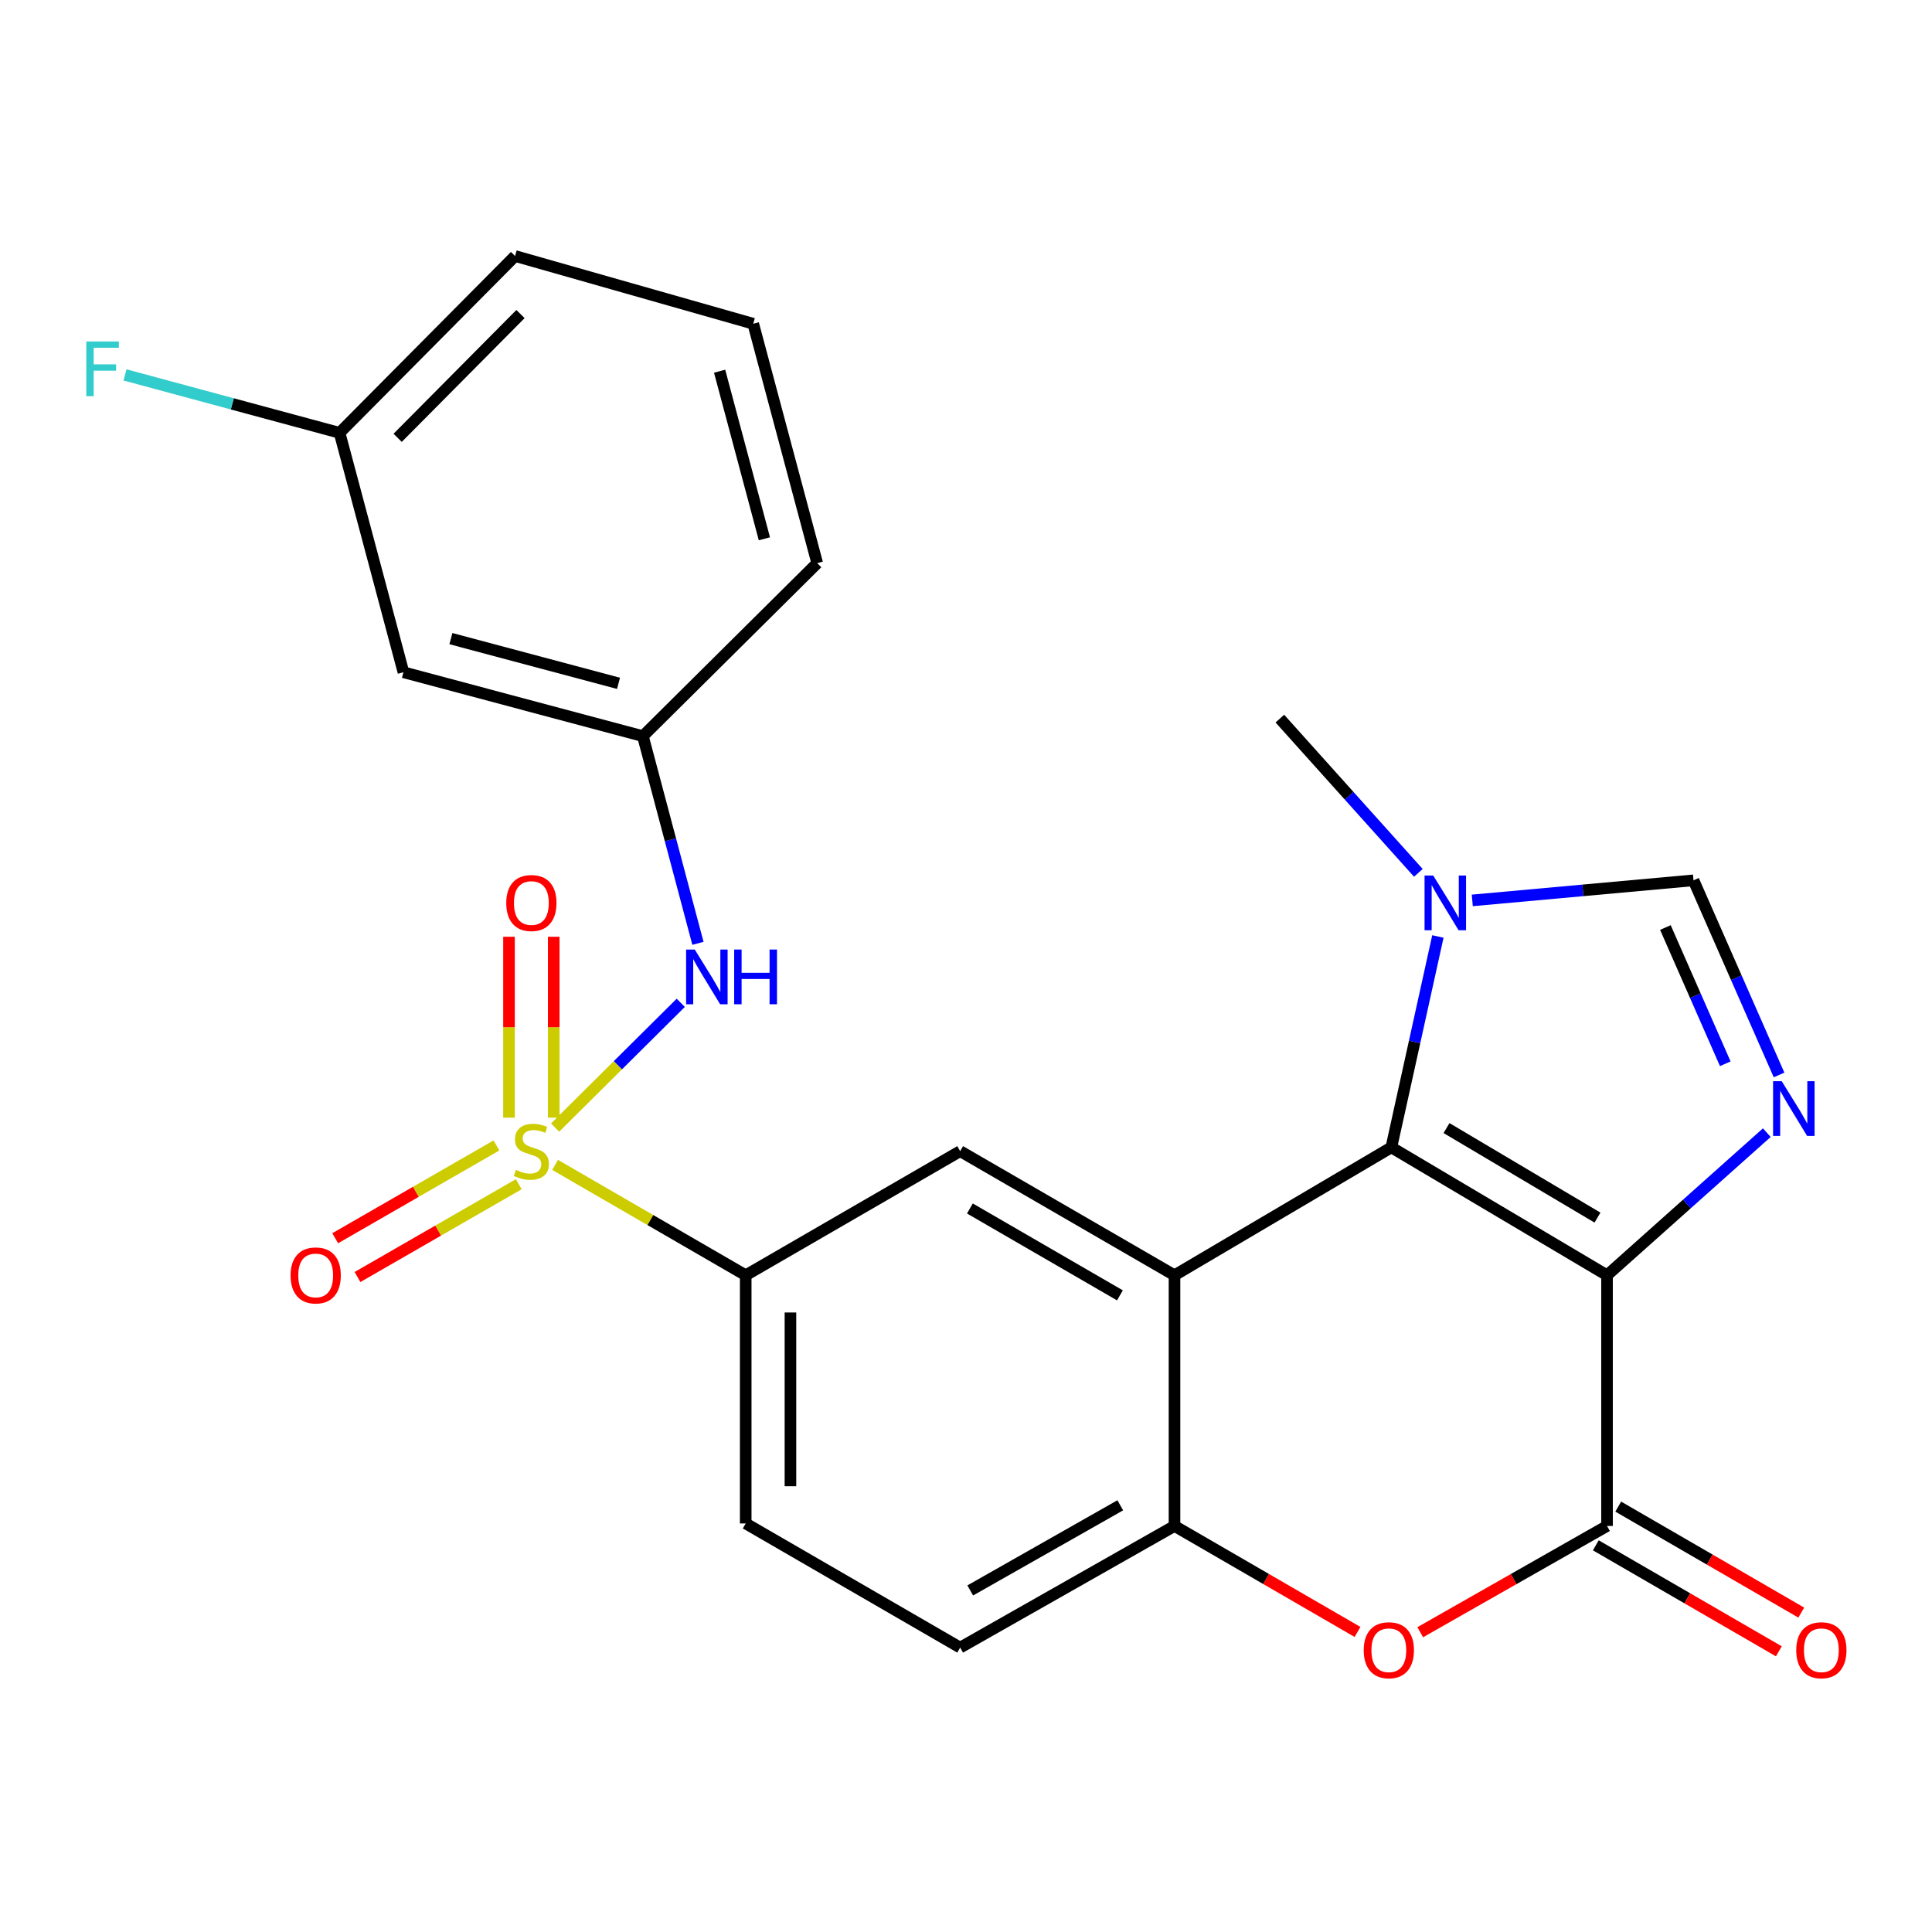<?xml version='1.0' encoding='iso-8859-1'?>
<svg version='1.1' baseProfile='full'
              xmlns='http://www.w3.org/2000/svg'
                      xmlns:rdkit='http://www.rdkit.org/xml'
                      xmlns:xlink='http://www.w3.org/1999/xlink'
                  xml:space='preserve'
width='1000px' height='1000px' viewBox='0 0 1000 1000'>
<!-- END OF HEADER -->
<rect style='opacity:1.0;fill:#FFFFFF;stroke:none' width='1000' height='1000' x='0' y='0'> </rect>
<path class='bond-1' d='M 831.793,660.076 L 720.159,593.878' style='fill:none;fill-rule:evenodd;stroke:#000000;stroke-width:6px;stroke-linecap:butt;stroke-linejoin:miter;stroke-opacity:1' />
<path class='bond-1' d='M 826.858,630.23 L 748.714,583.891' style='fill:none;fill-rule:evenodd;stroke:#000000;stroke-width:6px;stroke-linecap:butt;stroke-linejoin:miter;stroke-opacity:1' />
<path class='bond-3' d='M 831.793,660.076 L 873.146,623.169' style='fill:none;fill-rule:evenodd;stroke:#000000;stroke-width:6px;stroke-linecap:butt;stroke-linejoin:miter;stroke-opacity:1' />
<path class='bond-3' d='M 873.146,623.169 L 914.499,586.261' style='fill:none;fill-rule:evenodd;stroke:#0000FF;stroke-width:6px;stroke-linecap:butt;stroke-linejoin:miter;stroke-opacity:1' />
<path class='bond-4' d='M 831.793,660.076 L 831.793,789.836' style='fill:none;fill-rule:evenodd;stroke:#000000;stroke-width:6px;stroke-linecap:butt;stroke-linejoin:miter;stroke-opacity:1' />
<path class='bond-0' d='M 287.321,602.947 L 336.649,631.512' style='fill:none;fill-rule:evenodd;stroke:#CCCC00;stroke-width:6px;stroke-linecap:butt;stroke-linejoin:miter;stroke-opacity:1' />
<path class='bond-0' d='M 336.649,631.512 L 385.976,660.076' style='fill:none;fill-rule:evenodd;stroke:#000000;stroke-width:6px;stroke-linecap:butt;stroke-linejoin:miter;stroke-opacity:1' />
<path class='bond-11' d='M 287.317,583.64 L 319.839,551.348' style='fill:none;fill-rule:evenodd;stroke:#CCCC00;stroke-width:6px;stroke-linecap:butt;stroke-linejoin:miter;stroke-opacity:1' />
<path class='bond-11' d='M 319.839,551.348 L 352.362,519.055' style='fill:none;fill-rule:evenodd;stroke:#0000FF;stroke-width:6px;stroke-linecap:butt;stroke-linejoin:miter;stroke-opacity:1' />
<path class='bond-12' d='M 256.962,592.877 L 215.227,616.894' style='fill:none;fill-rule:evenodd;stroke:#CCCC00;stroke-width:6px;stroke-linecap:butt;stroke-linejoin:miter;stroke-opacity:1' />
<path class='bond-12' d='M 215.227,616.894 L 173.493,640.912' style='fill:none;fill-rule:evenodd;stroke:#FF0000;stroke-width:6px;stroke-linecap:butt;stroke-linejoin:miter;stroke-opacity:1' />
<path class='bond-12' d='M 268.511,612.946 L 226.777,636.964' style='fill:none;fill-rule:evenodd;stroke:#CCCC00;stroke-width:6px;stroke-linecap:butt;stroke-linejoin:miter;stroke-opacity:1' />
<path class='bond-12' d='M 226.777,636.964 L 185.042,660.981' style='fill:none;fill-rule:evenodd;stroke:#FF0000;stroke-width:6px;stroke-linecap:butt;stroke-linejoin:miter;stroke-opacity:1' />
<path class='bond-13' d='M 286.614,578.501 L 286.614,531.681' style='fill:none;fill-rule:evenodd;stroke:#CCCC00;stroke-width:6px;stroke-linecap:butt;stroke-linejoin:miter;stroke-opacity:1' />
<path class='bond-13' d='M 286.614,531.681 L 286.614,484.861' style='fill:none;fill-rule:evenodd;stroke:#FF0000;stroke-width:6px;stroke-linecap:butt;stroke-linejoin:miter;stroke-opacity:1' />
<path class='bond-13' d='M 263.459,578.501 L 263.459,531.681' style='fill:none;fill-rule:evenodd;stroke:#CCCC00;stroke-width:6px;stroke-linecap:butt;stroke-linejoin:miter;stroke-opacity:1' />
<path class='bond-13' d='M 263.459,531.681 L 263.459,484.861' style='fill:none;fill-rule:evenodd;stroke:#FF0000;stroke-width:6px;stroke-linecap:butt;stroke-linejoin:miter;stroke-opacity:1' />
<path class='bond-2' d='M 720.159,593.878 L 607.92,660.076' style='fill:none;fill-rule:evenodd;stroke:#000000;stroke-width:6px;stroke-linecap:butt;stroke-linejoin:miter;stroke-opacity:1' />
<path class='bond-6' d='M 720.159,593.878 L 732.203,539.3' style='fill:none;fill-rule:evenodd;stroke:#000000;stroke-width:6px;stroke-linecap:butt;stroke-linejoin:miter;stroke-opacity:1' />
<path class='bond-6' d='M 732.203,539.3 L 744.247,484.721' style='fill:none;fill-rule:evenodd;stroke:#0000FF;stroke-width:6px;stroke-linecap:butt;stroke-linejoin:miter;stroke-opacity:1' />
<path class='bond-9' d='M 607.92,660.076 L 496.98,595.833' style='fill:none;fill-rule:evenodd;stroke:#000000;stroke-width:6px;stroke-linecap:butt;stroke-linejoin:miter;stroke-opacity:1' />
<path class='bond-9' d='M 579.675,670.478 L 502.017,625.508' style='fill:none;fill-rule:evenodd;stroke:#000000;stroke-width:6px;stroke-linecap:butt;stroke-linejoin:miter;stroke-opacity:1' />
<path class='bond-26' d='M 607.92,660.076 L 607.92,789.836' style='fill:none;fill-rule:evenodd;stroke:#000000;stroke-width:6px;stroke-linecap:butt;stroke-linejoin:miter;stroke-opacity:1' />
<path class='bond-8' d='M 920.838,556.398 L 898.699,506.026' style='fill:none;fill-rule:evenodd;stroke:#0000FF;stroke-width:6px;stroke-linecap:butt;stroke-linejoin:miter;stroke-opacity:1' />
<path class='bond-8' d='M 898.699,506.026 L 876.56,455.654' style='fill:none;fill-rule:evenodd;stroke:#000000;stroke-width:6px;stroke-linecap:butt;stroke-linejoin:miter;stroke-opacity:1' />
<path class='bond-8' d='M 892.998,550.604 L 877.501,515.343' style='fill:none;fill-rule:evenodd;stroke:#0000FF;stroke-width:6px;stroke-linecap:butt;stroke-linejoin:miter;stroke-opacity:1' />
<path class='bond-8' d='M 877.501,515.343 L 862.003,480.082' style='fill:none;fill-rule:evenodd;stroke:#000000;stroke-width:6px;stroke-linecap:butt;stroke-linejoin:miter;stroke-opacity:1' />
<path class='bond-5' d='M 831.793,789.836 L 783.45,817.336' style='fill:none;fill-rule:evenodd;stroke:#000000;stroke-width:6px;stroke-linecap:butt;stroke-linejoin:miter;stroke-opacity:1' />
<path class='bond-5' d='M 783.45,817.336 L 735.108,844.836' style='fill:none;fill-rule:evenodd;stroke:#FF0000;stroke-width:6px;stroke-linecap:butt;stroke-linejoin:miter;stroke-opacity:1' />
<path class='bond-14' d='M 825.991,799.855 L 873.358,827.285' style='fill:none;fill-rule:evenodd;stroke:#000000;stroke-width:6px;stroke-linecap:butt;stroke-linejoin:miter;stroke-opacity:1' />
<path class='bond-14' d='M 873.358,827.285 L 920.726,854.714' style='fill:none;fill-rule:evenodd;stroke:#FF0000;stroke-width:6px;stroke-linecap:butt;stroke-linejoin:miter;stroke-opacity:1' />
<path class='bond-14' d='M 837.595,779.817 L 884.962,807.247' style='fill:none;fill-rule:evenodd;stroke:#000000;stroke-width:6px;stroke-linecap:butt;stroke-linejoin:miter;stroke-opacity:1' />
<path class='bond-14' d='M 884.962,807.247 L 932.329,834.676' style='fill:none;fill-rule:evenodd;stroke:#FF0000;stroke-width:6px;stroke-linecap:butt;stroke-linejoin:miter;stroke-opacity:1' />
<path class='bond-7' d='M 702.654,844.695 L 655.287,817.266' style='fill:none;fill-rule:evenodd;stroke:#FF0000;stroke-width:6px;stroke-linecap:butt;stroke-linejoin:miter;stroke-opacity:1' />
<path class='bond-7' d='M 655.287,817.266 L 607.92,789.836' style='fill:none;fill-rule:evenodd;stroke:#000000;stroke-width:6px;stroke-linecap:butt;stroke-linejoin:miter;stroke-opacity:1' />
<path class='bond-21' d='M 734.142,451.791 L 698.296,411.869' style='fill:none;fill-rule:evenodd;stroke:#0000FF;stroke-width:6px;stroke-linecap:butt;stroke-linejoin:miter;stroke-opacity:1' />
<path class='bond-21' d='M 698.296,411.869 L 662.45,371.947' style='fill:none;fill-rule:evenodd;stroke:#000000;stroke-width:6px;stroke-linecap:butt;stroke-linejoin:miter;stroke-opacity:1' />
<path class='bond-25' d='M 762.052,466.053 L 819.306,460.853' style='fill:none;fill-rule:evenodd;stroke:#0000FF;stroke-width:6px;stroke-linecap:butt;stroke-linejoin:miter;stroke-opacity:1' />
<path class='bond-25' d='M 819.306,460.853 L 876.56,455.654' style='fill:none;fill-rule:evenodd;stroke:#000000;stroke-width:6px;stroke-linecap:butt;stroke-linejoin:miter;stroke-opacity:1' />
<path class='bond-16' d='M 607.92,789.836 L 496.98,852.793' style='fill:none;fill-rule:evenodd;stroke:#000000;stroke-width:6px;stroke-linecap:butt;stroke-linejoin:miter;stroke-opacity:1' />
<path class='bond-16' d='M 579.85,779.141 L 502.193,823.211' style='fill:none;fill-rule:evenodd;stroke:#000000;stroke-width:6px;stroke-linecap:butt;stroke-linejoin:miter;stroke-opacity:1' />
<path class='bond-10' d='M 496.98,595.833 L 385.976,660.076' style='fill:none;fill-rule:evenodd;stroke:#000000;stroke-width:6px;stroke-linecap:butt;stroke-linejoin:miter;stroke-opacity:1' />
<path class='bond-27' d='M 385.976,660.076 L 385.976,788.537' style='fill:none;fill-rule:evenodd;stroke:#000000;stroke-width:6px;stroke-linecap:butt;stroke-linejoin:miter;stroke-opacity:1' />
<path class='bond-27' d='M 409.131,679.346 L 409.131,769.268' style='fill:none;fill-rule:evenodd;stroke:#000000;stroke-width:6px;stroke-linecap:butt;stroke-linejoin:miter;stroke-opacity:1' />
<path class='bond-15' d='M 361.25,488.26 L 347.004,434.645' style='fill:none;fill-rule:evenodd;stroke:#0000FF;stroke-width:6px;stroke-linecap:butt;stroke-linejoin:miter;stroke-opacity:1' />
<path class='bond-15' d='M 347.004,434.645 L 332.757,381.029' style='fill:none;fill-rule:evenodd;stroke:#000000;stroke-width:6px;stroke-linecap:butt;stroke-linejoin:miter;stroke-opacity:1' />
<path class='bond-18' d='M 332.757,381.029 L 208.825,347.956' style='fill:none;fill-rule:evenodd;stroke:#000000;stroke-width:6px;stroke-linecap:butt;stroke-linejoin:miter;stroke-opacity:1' />
<path class='bond-18' d='M 320.138,353.696 L 233.385,330.544' style='fill:none;fill-rule:evenodd;stroke:#000000;stroke-width:6px;stroke-linecap:butt;stroke-linejoin:miter;stroke-opacity:1' />
<path class='bond-23' d='M 332.757,381.029 L 422.986,291.483' style='fill:none;fill-rule:evenodd;stroke:#000000;stroke-width:6px;stroke-linecap:butt;stroke-linejoin:miter;stroke-opacity:1' />
<path class='bond-17' d='M 496.98,852.793 L 385.976,788.537' style='fill:none;fill-rule:evenodd;stroke:#000000;stroke-width:6px;stroke-linecap:butt;stroke-linejoin:miter;stroke-opacity:1' />
<path class='bond-19' d='M 208.825,347.956 L 175.764,224.036' style='fill:none;fill-rule:evenodd;stroke:#000000;stroke-width:6px;stroke-linecap:butt;stroke-linejoin:miter;stroke-opacity:1' />
<path class='bond-20' d='M 175.764,224.036 L 120.233,209.04' style='fill:none;fill-rule:evenodd;stroke:#000000;stroke-width:6px;stroke-linecap:butt;stroke-linejoin:miter;stroke-opacity:1' />
<path class='bond-20' d='M 120.233,209.04 L 64.702,194.043' style='fill:none;fill-rule:evenodd;stroke:#33CCCC;stroke-width:6px;stroke-linecap:butt;stroke-linejoin:miter;stroke-opacity:1' />
<path class='bond-28' d='M 175.764,224.036 L 266.598,132.508' style='fill:none;fill-rule:evenodd;stroke:#000000;stroke-width:6px;stroke-linecap:butt;stroke-linejoin:miter;stroke-opacity:1' />
<path class='bond-28' d='M 205.825,226.618 L 269.408,162.548' style='fill:none;fill-rule:evenodd;stroke:#000000;stroke-width:6px;stroke-linecap:butt;stroke-linejoin:miter;stroke-opacity:1' />
<path class='bond-22' d='M 389.874,167.576 L 422.986,291.483' style='fill:none;fill-rule:evenodd;stroke:#000000;stroke-width:6px;stroke-linecap:butt;stroke-linejoin:miter;stroke-opacity:1' />
<path class='bond-22' d='M 372.47,192.14 L 395.649,278.875' style='fill:none;fill-rule:evenodd;stroke:#000000;stroke-width:6px;stroke-linecap:butt;stroke-linejoin:miter;stroke-opacity:1' />
<path class='bond-24' d='M 389.874,167.576 L 266.598,132.508' style='fill:none;fill-rule:evenodd;stroke:#000000;stroke-width:6px;stroke-linecap:butt;stroke-linejoin:miter;stroke-opacity:1' />
<path  class='atom-1' d='M 267.036 605.553
Q 267.356 605.673, 268.676 606.233
Q 269.996 606.793, 271.436 607.153
Q 272.916 607.473, 274.356 607.473
Q 277.036 607.473, 278.596 606.193
Q 280.156 604.873, 280.156 602.593
Q 280.156 601.033, 279.356 600.073
Q 278.596 599.113, 277.396 598.593
Q 276.196 598.073, 274.196 597.473
Q 271.676 596.713, 270.156 595.993
Q 268.676 595.273, 267.596 593.753
Q 266.556 592.233, 266.556 589.673
Q 266.556 586.113, 268.956 583.913
Q 271.396 581.713, 276.196 581.713
Q 279.476 581.713, 283.196 583.273
L 282.276 586.353
Q 278.876 584.953, 276.316 584.953
Q 273.556 584.953, 272.036 586.113
Q 270.516 587.233, 270.556 589.193
Q 270.556 590.713, 271.316 591.633
Q 272.116 592.553, 273.236 593.073
Q 274.396 593.593, 276.316 594.193
Q 278.876 594.993, 280.396 595.793
Q 281.916 596.593, 282.996 598.233
Q 284.116 599.833, 284.116 602.593
Q 284.116 606.513, 281.476 608.633
Q 278.876 610.713, 274.516 610.713
Q 271.996 610.713, 270.076 610.153
Q 268.196 609.633, 265.956 608.713
L 267.036 605.553
' fill='#CCCC00'/>
<path  class='atom-4' d='M 922.219 559.624
L 931.499 574.624
Q 932.419 576.104, 933.899 578.784
Q 935.379 581.464, 935.459 581.624
L 935.459 559.624
L 939.219 559.624
L 939.219 587.944
L 935.339 587.944
L 925.379 571.544
Q 924.219 569.624, 922.979 567.424
Q 921.779 565.224, 921.419 564.544
L 921.419 587.944
L 917.739 587.944
L 917.739 559.624
L 922.219 559.624
' fill='#0000FF'/>
<path  class='atom-6' d='M 705.859 854.159
Q 705.859 847.359, 709.219 843.559
Q 712.579 839.759, 718.859 839.759
Q 725.139 839.759, 728.499 843.559
Q 731.859 847.359, 731.859 854.159
Q 731.859 861.039, 728.459 864.959
Q 725.059 868.839, 718.859 868.839
Q 712.619 868.839, 709.219 864.959
Q 705.859 861.079, 705.859 854.159
M 718.859 865.639
Q 723.179 865.639, 725.499 862.759
Q 727.859 859.839, 727.859 854.159
Q 727.859 848.599, 725.499 845.799
Q 723.179 842.959, 718.859 842.959
Q 714.539 842.959, 712.179 845.759
Q 709.859 848.559, 709.859 854.159
Q 709.859 859.879, 712.179 862.759
Q 714.539 865.639, 718.859 865.639
' fill='#FF0000'/>
<path  class='atom-7' d='M 741.826 453.161
L 751.106 468.161
Q 752.026 469.641, 753.506 472.321
Q 754.986 475.001, 755.066 475.161
L 755.066 453.161
L 758.826 453.161
L 758.826 481.481
L 754.946 481.481
L 744.986 465.081
Q 743.826 463.161, 742.586 460.961
Q 741.386 458.761, 741.026 458.081
L 741.026 481.481
L 737.346 481.481
L 737.346 453.161
L 741.826 453.161
' fill='#0000FF'/>
<path  class='atom-12' d='M 359.61 491.483
L 368.89 506.483
Q 369.81 507.963, 371.29 510.643
Q 372.77 513.323, 372.85 513.483
L 372.85 491.483
L 376.61 491.483
L 376.61 519.803
L 372.73 519.803
L 362.77 503.403
Q 361.61 501.483, 360.37 499.283
Q 359.17 497.083, 358.81 496.403
L 358.81 519.803
L 355.13 519.803
L 355.13 491.483
L 359.61 491.483
' fill='#0000FF'/>
<path  class='atom-12' d='M 380.01 491.483
L 383.85 491.483
L 383.85 503.523
L 398.33 503.523
L 398.33 491.483
L 402.17 491.483
L 402.17 519.803
L 398.33 519.803
L 398.33 506.723
L 383.85 506.723
L 383.85 519.803
L 380.01 519.803
L 380.01 491.483
' fill='#0000FF'/>
<path  class='atom-13' d='M 150.402 660.156
Q 150.402 653.356, 153.762 649.556
Q 157.122 645.756, 163.402 645.756
Q 169.682 645.756, 173.042 649.556
Q 176.402 653.356, 176.402 660.156
Q 176.402 667.036, 173.002 670.956
Q 169.602 674.836, 163.402 674.836
Q 157.162 674.836, 153.762 670.956
Q 150.402 667.076, 150.402 660.156
M 163.402 671.636
Q 167.722 671.636, 170.042 668.756
Q 172.402 665.836, 172.402 660.156
Q 172.402 654.596, 170.042 651.796
Q 167.722 648.956, 163.402 648.956
Q 159.082 648.956, 156.722 651.756
Q 154.402 654.556, 154.402 660.156
Q 154.402 665.876, 156.722 668.756
Q 159.082 671.636, 163.402 671.636
' fill='#FF0000'/>
<path  class='atom-14' d='M 262.036 467.401
Q 262.036 460.601, 265.396 456.801
Q 268.756 453.001, 275.036 453.001
Q 281.316 453.001, 284.676 456.801
Q 288.036 460.601, 288.036 467.401
Q 288.036 474.281, 284.636 478.201
Q 281.236 482.081, 275.036 482.081
Q 268.796 482.081, 265.396 478.201
Q 262.036 474.321, 262.036 467.401
M 275.036 478.881
Q 279.356 478.881, 281.676 476.001
Q 284.036 473.081, 284.036 467.401
Q 284.036 461.841, 281.676 459.041
Q 279.356 456.201, 275.036 456.201
Q 270.716 456.201, 268.356 459.001
Q 266.036 461.801, 266.036 467.401
Q 266.036 473.121, 268.356 476.001
Q 270.716 478.881, 275.036 478.881
' fill='#FF0000'/>
<path  class='atom-15' d='M 929.733 854.159
Q 929.733 847.359, 933.093 843.559
Q 936.453 839.759, 942.733 839.759
Q 949.013 839.759, 952.373 843.559
Q 955.733 847.359, 955.733 854.159
Q 955.733 861.039, 952.333 864.959
Q 948.933 868.839, 942.733 868.839
Q 936.493 868.839, 933.093 864.959
Q 929.733 861.079, 929.733 854.159
M 942.733 865.639
Q 947.053 865.639, 949.373 862.759
Q 951.733 859.839, 951.733 854.159
Q 951.733 848.599, 949.373 845.799
Q 947.053 842.959, 942.733 842.959
Q 938.413 842.959, 936.053 845.759
Q 933.733 848.559, 933.733 854.159
Q 933.733 859.879, 936.053 862.759
Q 938.413 865.639, 942.733 865.639
' fill='#FF0000'/>
<path  class='atom-21' d='M 44.686 176.751
L 61.526 176.751
L 61.526 179.991
L 48.486 179.991
L 48.486 188.591
L 60.086 188.591
L 60.086 191.871
L 48.486 191.871
L 48.486 205.071
L 44.686 205.071
L 44.686 176.751
' fill='#33CCCC'/>
</svg>
